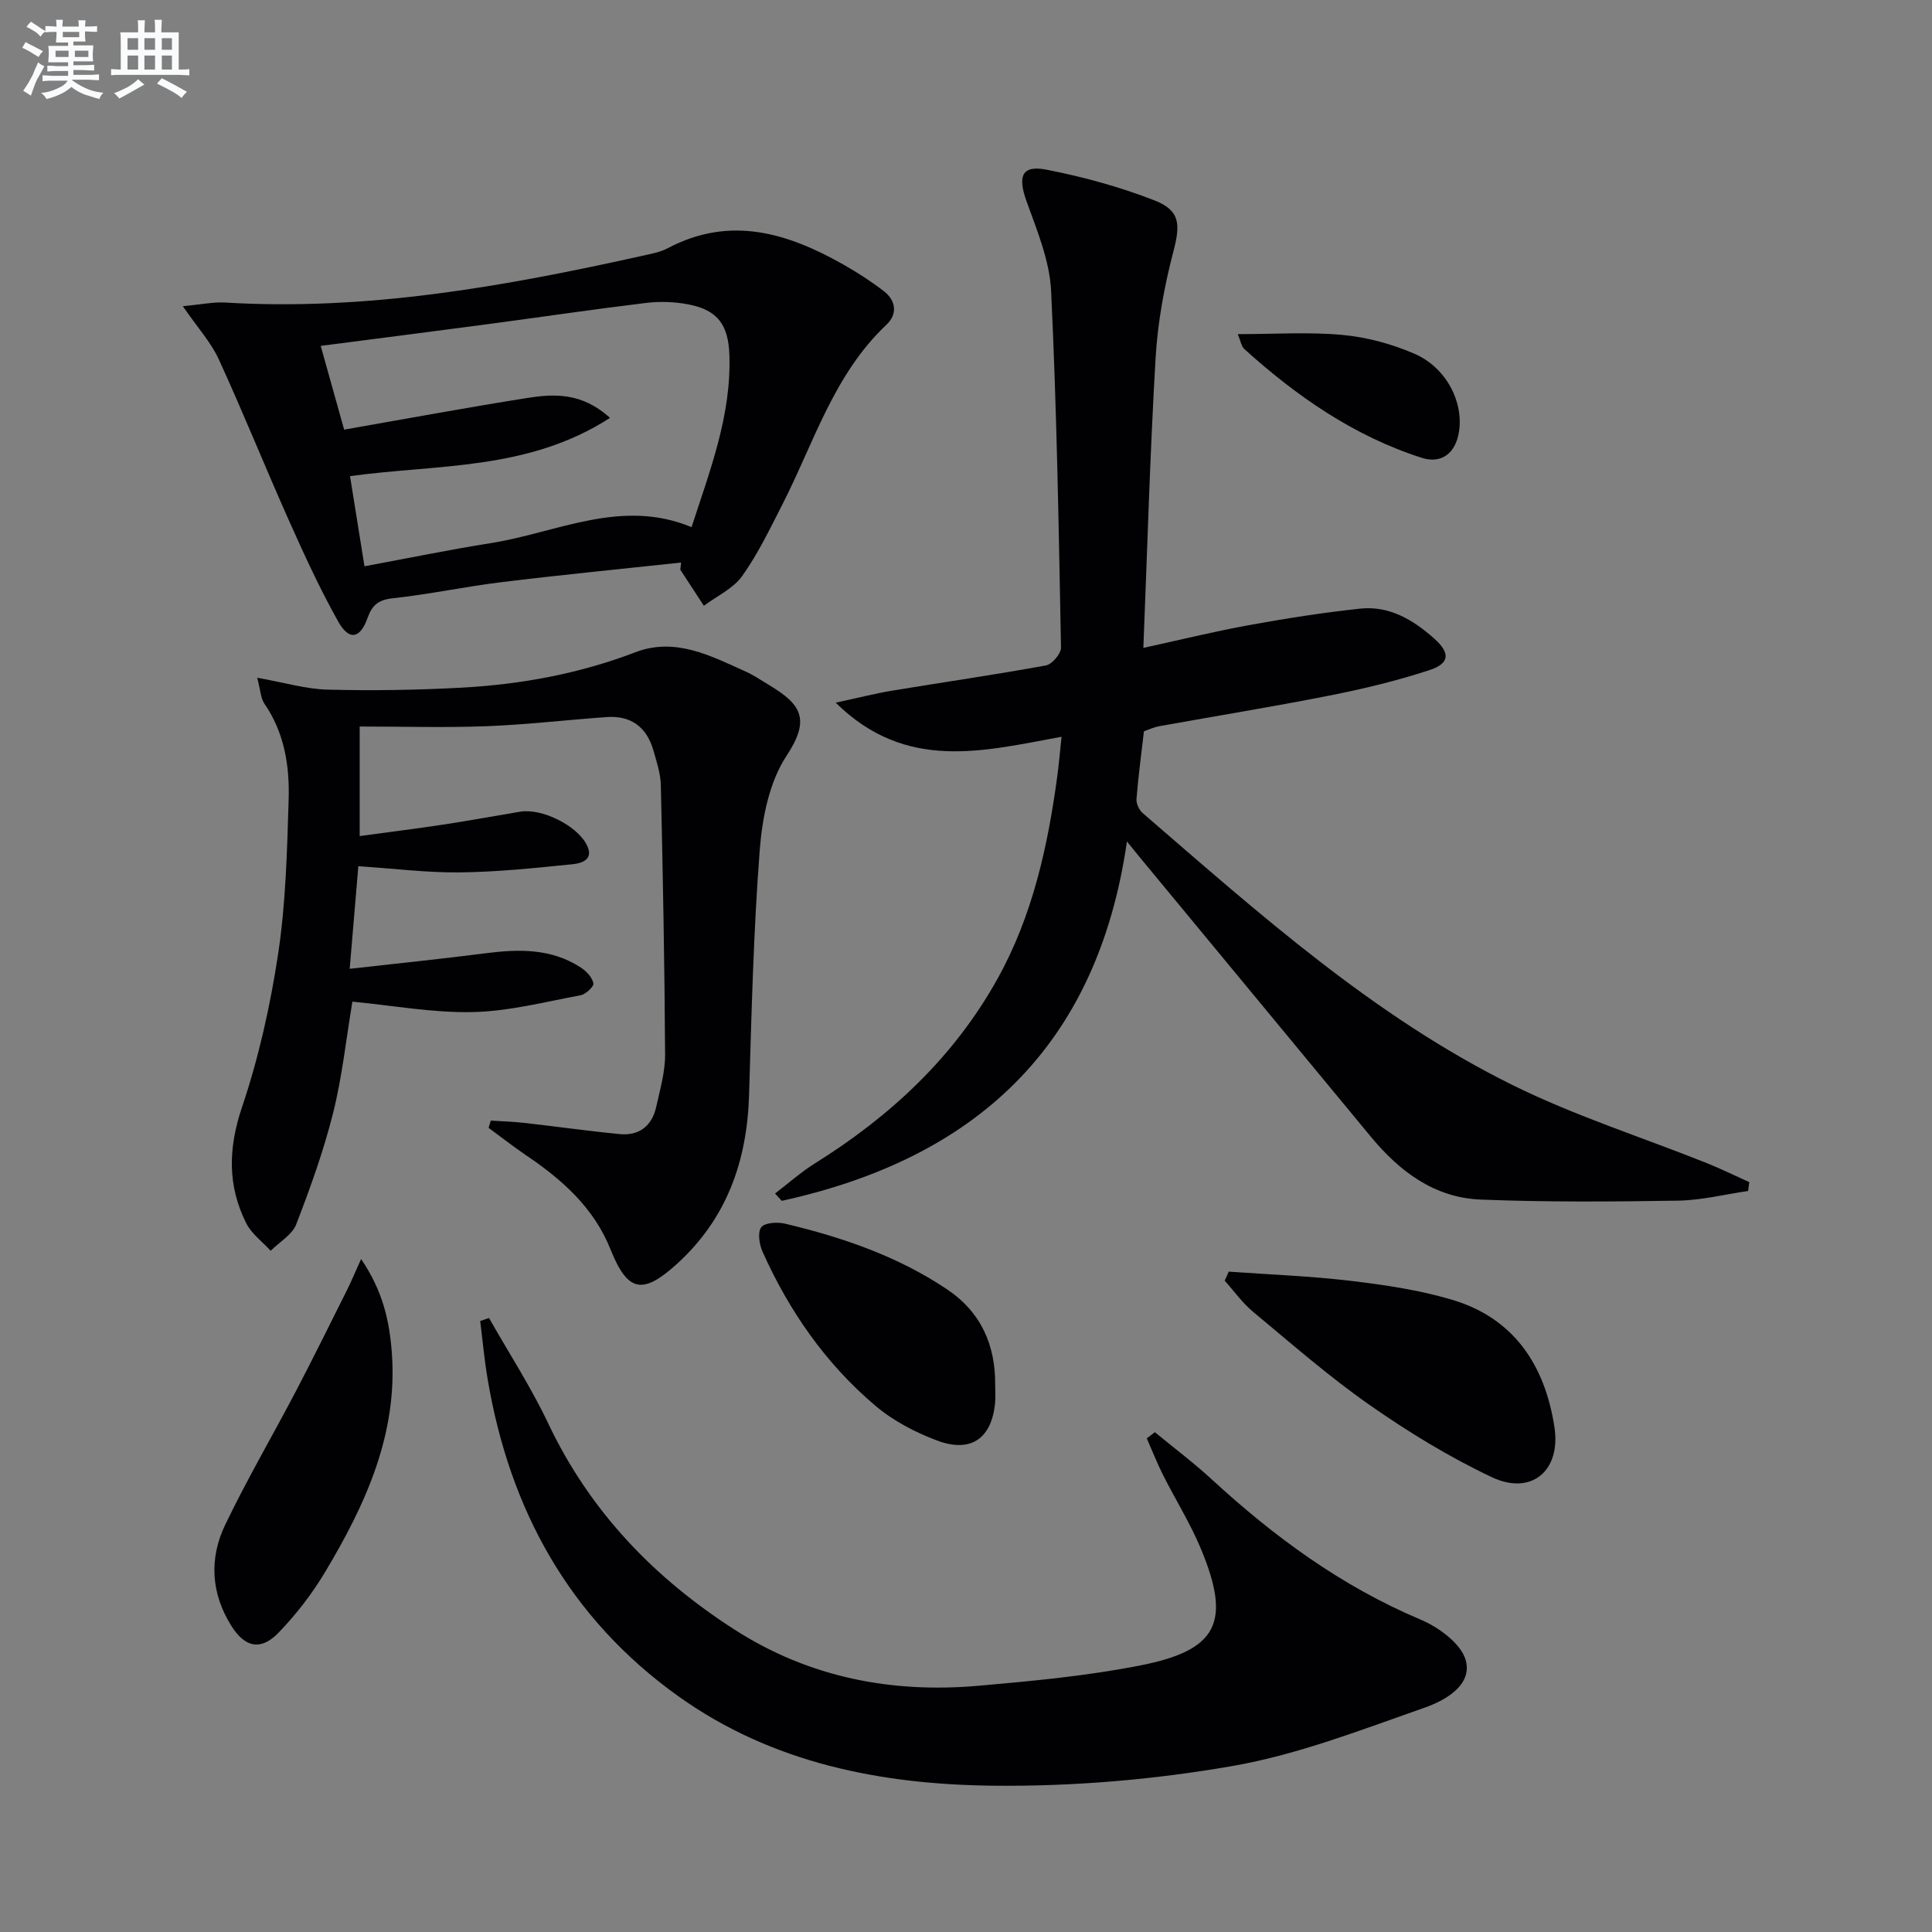 <svg enable-background="new 0 0 400 400" viewBox="0 0 400 400" xmlns="http://www.w3.org/2000/svg"><rect x="0" y="0" width="400" height="400" fill="#808080" stroke="none"/><g fill="#010103"><path d="m361.93 246.58c-4.83.7-9.65 1.92-14.49 2-13.62.22-27.26.32-40.87-.22-9.55-.37-16.78-5.8-22.73-12.99-16.01-19.37-32.03-38.74-48.05-58.11-.52-.63-1.03-1.27-2.47-3.04-6.18 42.9-31.81 65.71-71.47 74.4-.46-.51-.92-1.02-1.38-1.52 2.74-2.09 5.33-4.41 8.24-6.23 15.66-9.77 28.82-22.02 37.85-38.29 7.21-12.99 10.36-27.25 12.33-41.81.33-2.42.53-4.85.89-8.23-16.12 2.94-32.17 7.34-46.76-7.06 4.71-1.01 8.12-1.89 11.58-2.47 10.65-1.76 21.33-3.3 31.95-5.24 1.27-.23 3.14-2.43 3.12-3.68-.47-24.63-.87-49.26-2.05-73.86-.3-6.27-2.92-12.53-5.09-18.57-1.86-5.17-1-7.54 4.15-6.53 7.6 1.49 15.19 3.56 22.39 6.38 5.38 2.11 5.29 5.09 3.87 10.54-1.87 7.16-3.24 14.59-3.68 21.98-1.16 19.73-1.71 39.51-2.54 60.11 7.42-1.62 14.57-3.38 21.8-4.7 7.66-1.39 15.37-2.61 23.11-3.43 6.01-.64 10.96 2.33 15.29 6.18 3.37 2.99 3.26 5.16-.94 6.54-6.75 2.22-13.71 3.89-20.69 5.27-11.71 2.32-23.51 4.23-35.27 6.35-1.12.2-2.18.71-3.18 1.05-.55 4.79-1.18 9.39-1.54 14.02-.08.96.55 2.3 1.3 2.94 24.07 20.77 47.84 42.11 76.62 56.32 12.9 6.37 26.77 10.78 40.18 16.14 2.97 1.19 5.85 2.62 8.77 3.93-.07.62-.15 1.22-.24 1.83z"/><path d="m53.25 140.32c5.56.98 10.04 2.34 14.55 2.46 9.26.24 18.55.09 27.8-.41 12.31-.67 24.35-2.89 35.96-7.33 8.27-3.16 15.61.75 22.89 4.03 1.66.75 3.18 1.8 4.75 2.74 6.65 4 8.69 7.03 3.64 14.68-3.54 5.36-5.01 12.72-5.53 19.33-1.31 16.9-1.71 33.87-2.22 50.83-.41 13.74-4.61 25.69-15.03 35.11-7.05 6.37-10.13 5.73-13.66-3.09-3.43-8.58-9.94-14.38-17.36-19.4-2.69-1.82-5.26-3.84-7.88-5.76.15-.5.3-1 .45-1.5 2.31.15 4.62.21 6.91.47 6.59.74 13.17 1.68 19.77 2.32 4.06.39 6.71-1.7 7.58-5.67.78-3.55 1.85-7.17 1.83-10.76-.1-18.6-.46-37.19-.88-55.78-.05-2.43-.87-4.88-1.55-7.26-1.38-4.78-4.62-7.22-9.63-6.87-8.28.58-16.54 1.57-24.83 1.89-8.63.33-17.28.07-26.34.07v22.68c5.87-.8 11.71-1.53 17.53-2.41 5.25-.8 10.47-1.77 15.71-2.64 4.42-.73 11.48 2.74 13.65 6.64 1.81 3.26-.88 4.04-2.85 4.24-7.74.79-15.51 1.6-23.27 1.69-6.78.08-13.58-.79-21.05-1.28-.57 6.69-1.13 13.36-1.79 21.24 9.83-1.11 19.01-2.04 28.16-3.22 6.91-.89 13.65-1.01 19.74 2.99 1.13.74 2.32 2.02 2.56 3.24.13.65-1.59 2.27-2.66 2.47-7.42 1.38-14.86 3.32-22.34 3.48-8.22.18-16.48-1.36-24.9-2.16-1.31 7.82-2.12 15.57-3.99 23.04-1.97 7.84-4.72 15.51-7.64 23.06-.85 2.18-3.48 3.67-5.29 5.48-1.72-1.89-3.97-3.52-5.07-5.72-3.9-7.8-3.72-15.55-.86-24.03 3.47-10.29 5.87-21.07 7.49-31.82 1.57-10.48 1.84-21.18 2.16-31.8.22-7.01-.87-13.93-5.07-19.98-.72-1.11-.75-2.69-1.44-5.29z"/><path d="m239.1 296.52c3.93 3.24 8.01 6.3 11.75 9.74 12.94 11.91 26.9 22.16 43.27 29.06 3.79 1.6 8.51 5.07 9.38 8.54 1.28 5.09-4.34 8.22-8.51 9.68-13.1 4.58-26.24 9.73-39.81 12.09-16.28 2.84-33.03 4.26-49.55 4.08-23.13-.25-45.72-4.61-65.17-18.51-22.61-16.16-34.96-38.65-39.51-65.73-.67-3.96-1.03-7.97-1.53-11.96.61-.21 1.21-.42 1.82-.64 4.11 7.25 8.69 14.29 12.25 21.81 8.62 18.19 21.89 32 38.63 42.74 15.42 9.89 32.46 13.18 50.47 11.6 11.23-.99 22.52-2.04 33.55-4.22 15.96-3.15 18.78-8.94 12.56-23.98-2.21-5.36-5.34-10.33-7.95-15.53-1.22-2.44-2.22-4.99-3.32-7.49.56-.43 1.12-.85 1.67-1.28z"/><path d="m141.01 116.47c-12.37 1.33-24.75 2.54-37.09 4.05-7.57.92-15.05 2.53-22.63 3.35-2.98.32-4.25 1.42-5.21 4.11-1.53 4.29-3.81 4.7-6.05.72-3.81-6.79-7.07-13.91-10.25-21.03-4.93-11.05-9.44-22.29-14.49-33.29-1.61-3.52-4.36-6.51-7.44-10.99 3.8-.34 6.33-.9 8.82-.75 29.36 1.77 57.93-3.37 86.36-9.69 1.78-.4 3.66-.73 5.24-1.57 12.91-6.82 24.81-3.15 36.41 3.43 2.88 1.64 5.69 3.45 8.31 5.47 2.54 1.96 2.86 4.76.54 6.95-10.93 10.3-15.03 24.48-21.58 37.28-2.57 5.02-5.03 10.18-8.29 14.75-1.86 2.61-5.24 4.14-7.93 6.16-1.63-2.49-3.26-4.98-4.88-7.47.06-.49.11-.99.16-1.48zm-65.55.77c9.22-1.7 17.64-3.45 26.14-4.79 13.72-2.16 27-9.37 41.58-3.31 3.88-11.93 8.26-23.24 7.83-35.66-.21-6.21-2.42-9.28-8.44-10.45-2.87-.56-5.94-.66-8.84-.31-11.04 1.34-22.04 2.97-33.07 4.44-11.31 1.5-22.63 2.94-34.26 4.45 1.66 5.93 3.24 11.59 4.85 17.34 12.93-2.26 25.32-4.56 37.77-6.53 5.65-.9 11.43-1.22 17.27 4.1-16.97 10.96-35.74 9.56-53.82 12.06.98 6.09 1.92 11.96 2.99 18.66z"/><path d="m254.4 263.28c8.4.6 16.83.91 25.19 1.9 7.06.84 14.19 1.89 20.98 3.9 12.89 3.81 19.27 13.57 21.25 26.32 1.42 9.1-4.76 14.32-12.99 10.42-8.81-4.17-17.26-9.34-25.26-14.93-8.43-5.89-16.22-12.72-24.15-19.31-2.21-1.84-3.92-4.27-5.86-6.43.28-.62.56-1.24.84-1.87z"/><path d="m74.76 260.67c4.55 6.66 5.87 12.92 6.36 19.33 1.28 16.89-5.44 31.48-13.79 45.44-2.7 4.52-6 8.8-9.66 12.59-3.67 3.8-6.96 3.06-9.75-1.38-4.24-6.73-4.65-13.96-1.31-20.93 4.51-9.4 9.8-18.43 14.65-27.68 3.61-6.9 7.05-13.89 10.54-20.86.87-1.73 1.61-3.53 2.96-6.51z"/><path d="m206.04 286.86c0 1.16.09 2.34-.01 3.49-.66 7.39-4.93 10.53-11.95 7.92-4.57-1.7-9.17-4.11-12.87-7.25-10.28-8.71-17.85-19.6-23.34-31.89-.67-1.5-1.05-4.01-.26-5.04.75-.97 3.35-1.12 4.93-.74 11.83 2.81 23.25 6.71 33.46 13.54 7.1 4.74 10.14 11.59 10.04 19.97z"/><path d="m256.27 69.18c7.58 0 14.67-.48 21.65.16 5.04.46 10.18 1.86 14.84 3.86 6.63 2.83 10.27 9.95 9.31 16.16-.68 4.41-3.56 6.76-7.74 5.42-14.02-4.5-25.85-12.72-36.68-22.49-.64-.56-.78-1.68-1.38-3.11z"/></g><path d="m6.8 9.5c.6.3 1.3.7 2.1 1.1-.4.4-.7.8-.9 1.2-.7-.4-1.3-.8-1.8-1.1s-1.1-.6-1.6-.8c.2-.4.5-.8.7-1.2.4.2.8.5 1.5.8zm.9 6.9c-.3.6-.5 1.1-.7 1.7s-.4 1.1-.6 1.7c-.6-.4-1.1-.7-1.6-1 .7-1 1.2-1.8 1.5-2.4.3-.5.6-1.1.8-1.7.3-.6.5-1.2.8-1.8.3.3.8.6 1.3.8-.7 1.3-1.2 2.2-1.5 2.7zm.1-11c.4.3 1 .7 1.7 1.1-.5.2-.8.6-1.1 1.1-.5-.6-1-1-1.4-1.2s-.9-.6-1.5-.8c.2-.4.5-.7.9-1.1.5.3.9.6 1.4.9zm10.5 13.1c1 .4 2 .6 3.1.7-.4.4-.7.8-.8 1.3-.9-.2-1.9-.6-3-.9-1-.4-2-.9-2.8-1.6-.5.4-1.1.9-1.9 1.3s-1.9.9-3.3 1.2c-.1-.3-.5-.8-1.1-1.3 1 0 2.1-.3 3.2-.8 1.2-.5 1.9-1 2.3-1.7h-3.2c-.4 0-1 0-2 .1v-1.2c1 0 1.7.1 2 .1h3.3v-1h-2.3c-.2 0-.9 0-2 .1v-1.2c1.2 0 1.9.1 2 .1h2.3v-.8h-4.1c0-.7.1-1.2.1-1.6 0-.5 0-1.1-.1-1.8h4.1v-.7h-2.5c0-.6.1-1.1.1-1.6v-.6h-.5c-.4 0-1 0-1.8.1v-1.3c1.2 0 1.9.1 2.1.1h.2c0-.3 0-.8-.1-1.4h1.4c0 .6-.1 1-.1 1.4h3.4c0-.4 0-.8-.1-1.3h1.5c0 .4-.1.9-.1 1.3.7 0 1.5 0 2.5-.1v1.2c-1 0-1.8-.1-2.5-.1v.6c0 .3 0 .8.1 1.5h-2.5v.8h4.1c0 .8-.1 1.3-.1 1.8s0 1 .1 1.5h-4.1v.8h1.4c.8 0 1.8 0 2.9-.1v1.2c-1 0-1.9-.1-2.8-.1h-1.5v1h3.2c.3 0 1 0 2.1-.1v1.2c-1.1 0-1.8-.1-2.1-.1h-3.4l-.1.1c1.4 1 2.4 1.5 3.4 1.9zm-4.1-6.7v-1.3h-2.7v1.3zm2.2-4.1v-1.1h-3.4v1.1zm1.9 4.1v-1.3h-2.8v1.3z" fill="#fafbfc"/><path d="m37 6.7v2.3 5.4c1 0 1.8 0 2.2-.1v1.3c-.6 0-1.5-.1-2.5-.1h-11.9c-.7 0-1.3 0-1.8.1v-1.3c.5 0 1.1.1 2 .1v-5.2c0-1 0-1.8-.1-2.5h3.7c0-1.3 0-2.1-.1-2.5h1.5c0 .4-.1 1.3-.1 2.5h2.2c0-1.2 0-2.1-.1-2.6h1.5c0 .4-.1 1.3-.1 2.6zm-12.3 13.7c-.3-.4-.7-.8-1.1-1.1 1.1-.4 2.1-.9 2.9-1.3.8-.5 1.5-1 2.1-1.6.4.4.9.8 1.3 1.1-2.5 1.4-4.2 2.4-5.2 2.9zm3.9-10.1v-2.4h-2.2v2.4zm0 4.1v-2.9h-2.2v2.9zm3.5-4.1v-2.4h-2.2v2.4zm0 4.1v-2.9h-2.2v2.9zm.4 2.9 1-1.1c.6.3 1.4.7 2.5 1.3s2 1.1 2.7 1.5c-.4.4-.8.8-1.1 1.3-.8-.8-2.5-1.7-5.1-3zm3.1-7v-2.4h-2.1v2.4zm0 4.1v-2.9h-2.1v2.9z" fill="#fafbfc"/></svg>